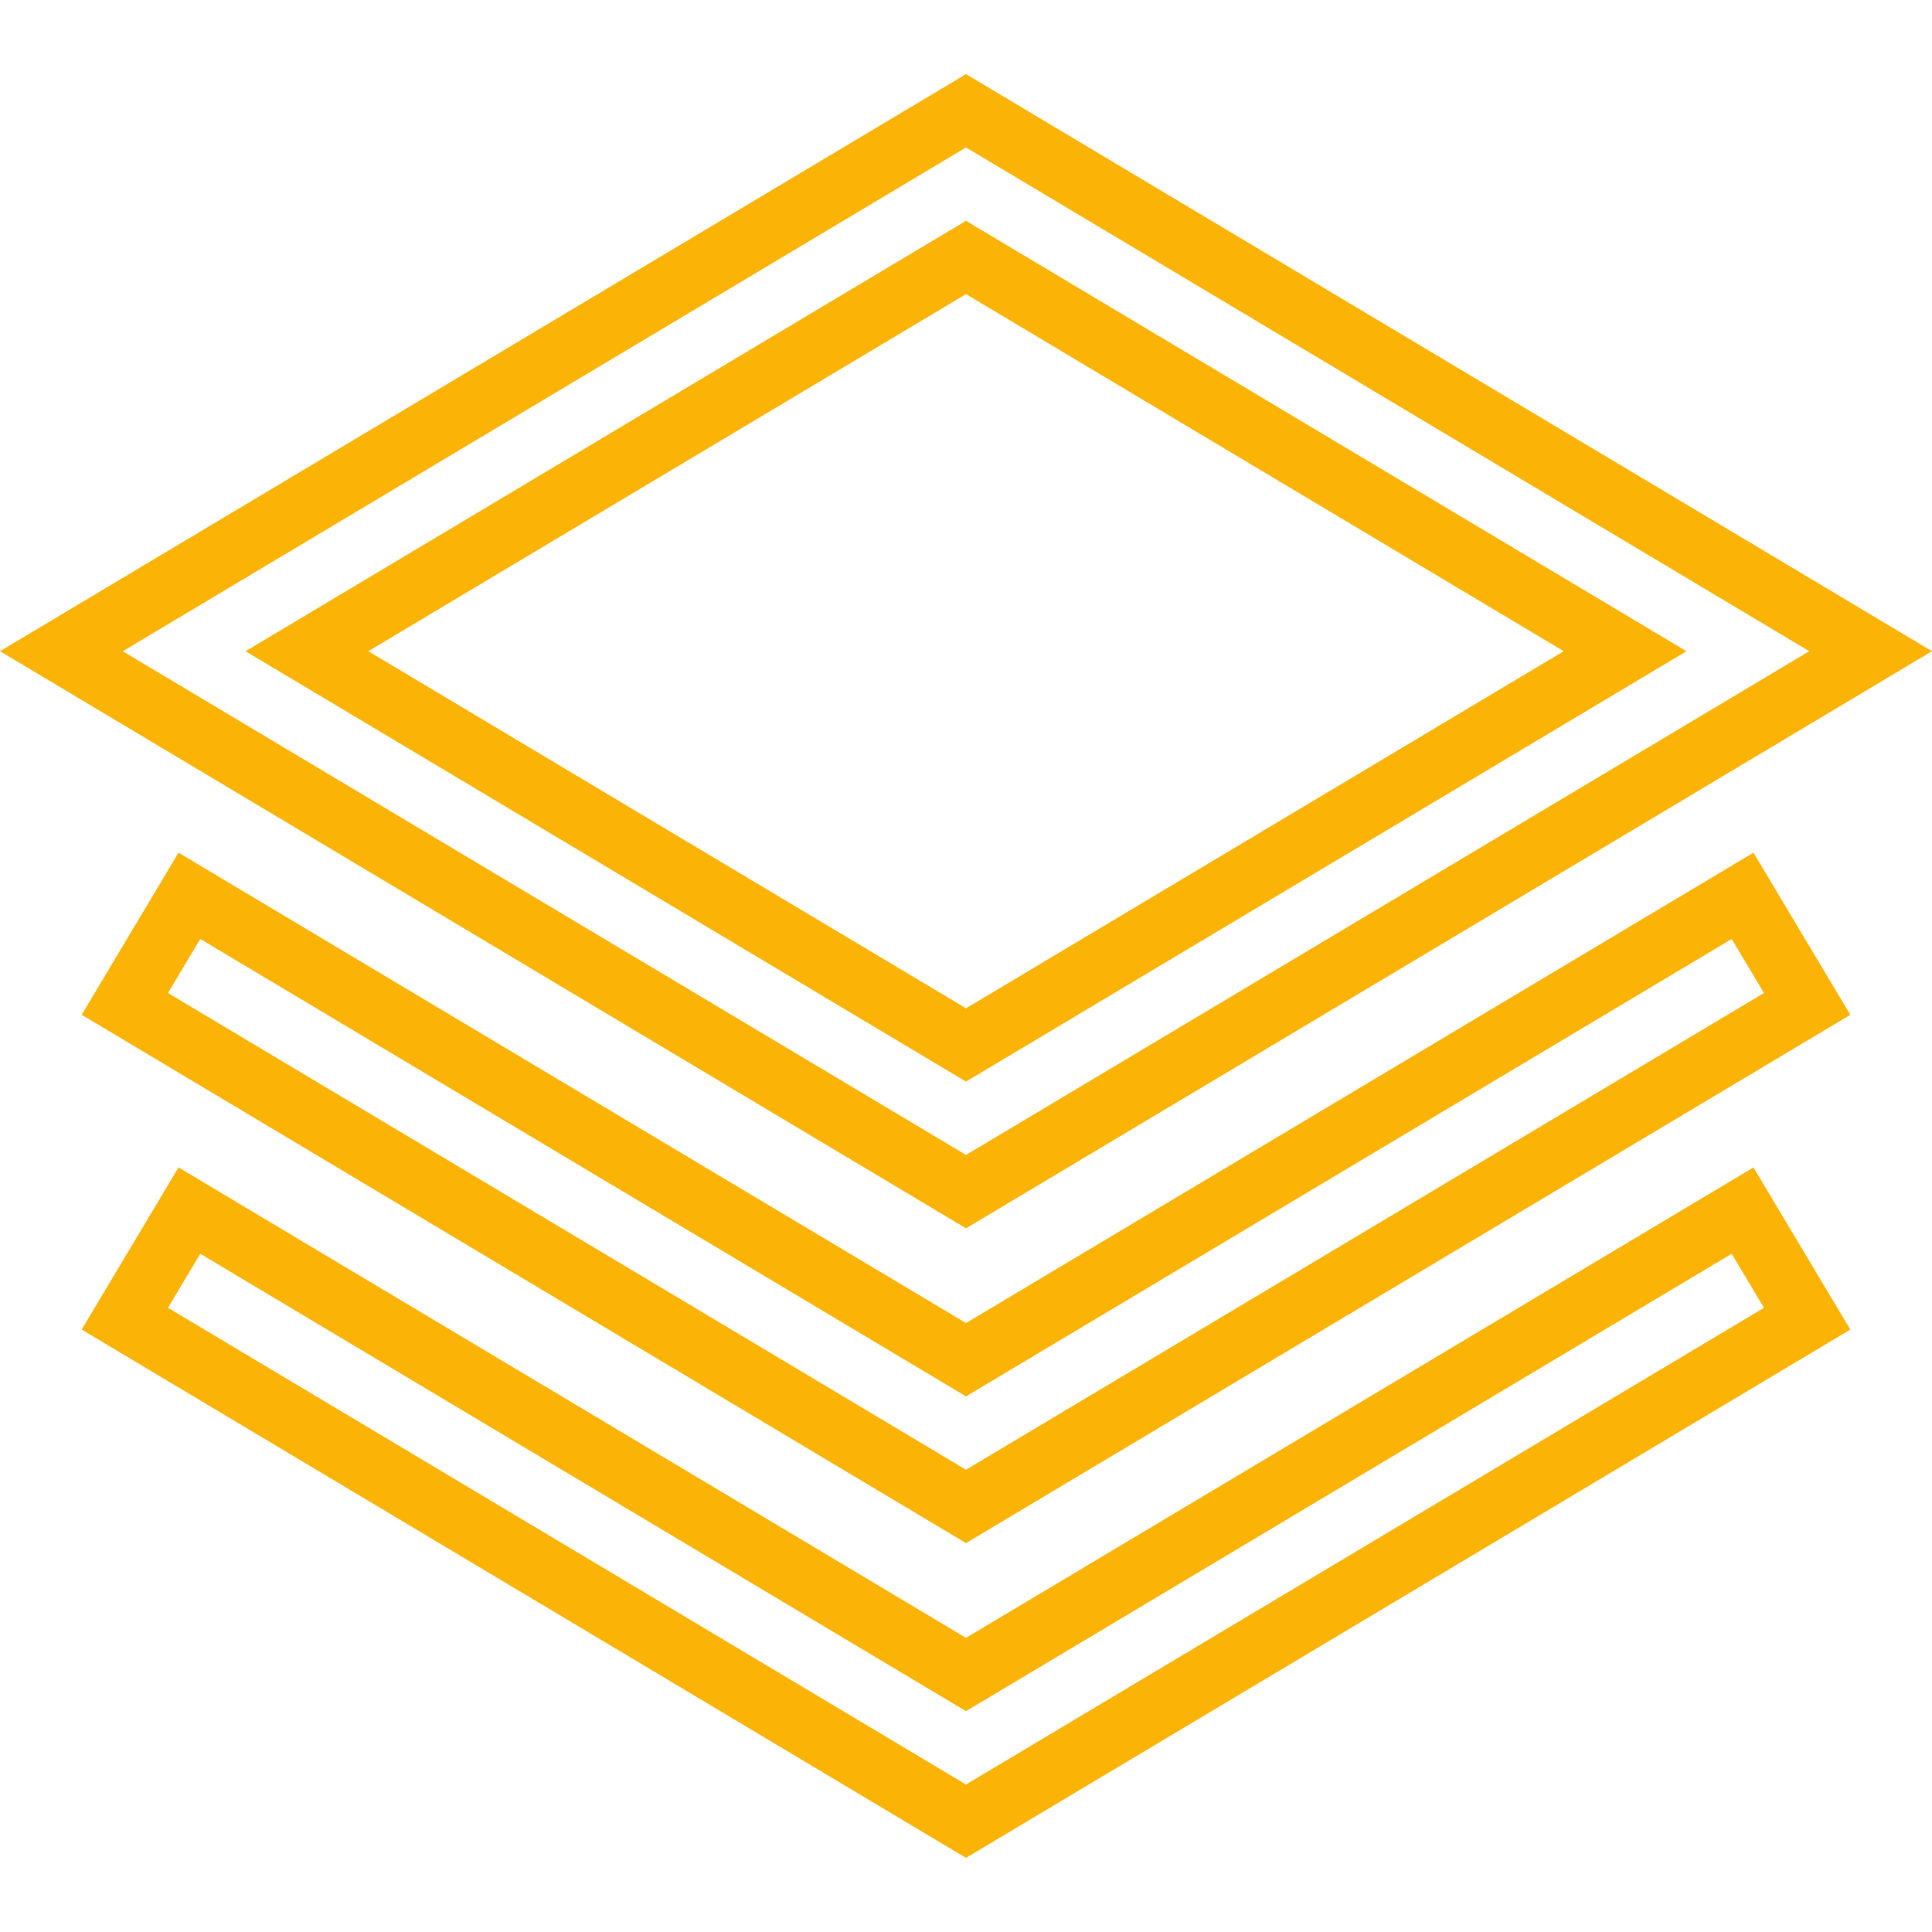 <?xml version="1.0"?>
<svg xmlns="http://www.w3.org/2000/svg" xmlns:xlink="http://www.w3.org/1999/xlink" version="1.1" id="Capa_1" x="0px" y="0px" viewBox="0 0 366.223 366.223" style="enable-background:new 0 0 366.223 366.223;" xml:space="preserve" width="512px" height="512px"><g><g>
	<g>
		<path d="M366.223,123.44L183.111,14.049L0,123.44l183.111,109.397L366.223,123.44z M183.111,27.952    l159.841,95.488l-159.841,95.488L23.271,123.446L183.111,27.952z" data-original="#010002" class="active-path" data-old_color="#010002" fill="#FBB305"/>
		<path d="M319.681,123.446l-136.57-81.591l-136.57,81.591l136.57,81.579L319.681,123.446z M183.111,55.751    L296.41,123.44l-113.299,67.688L69.812,123.44L183.111,55.751z" data-original="#010002" class="active-path" data-old_color="#010002" fill="#FBB305"/>
		<path d="M183.111,250.796L33.838,161.622l-18.354,30.735l167.627,100.148l167.627-100.142l-18.354-30.735    L183.111,250.796z M183.111,278.596L31.845,188.234l6.116-10.245l145.15,86.705l145.144-86.705l6.116,10.245L183.111,278.596z" data-original="#010002" class="active-path" data-old_color="#010002" fill="#FBB305"/>
		<path d="M183.111,310.465L33.838,221.29l-18.36,30.735l167.633,100.148l167.627-100.142l-18.354-30.735    L183.111,310.465z M183.111,338.265L31.845,247.903l6.116-10.245l145.15,86.705l145.144-86.705l6.116,10.245L183.111,338.265z" data-original="#010002" class="active-path" data-old_color="#010002" fill="#FBB305"/>
	</g>
</g></g> </svg>
